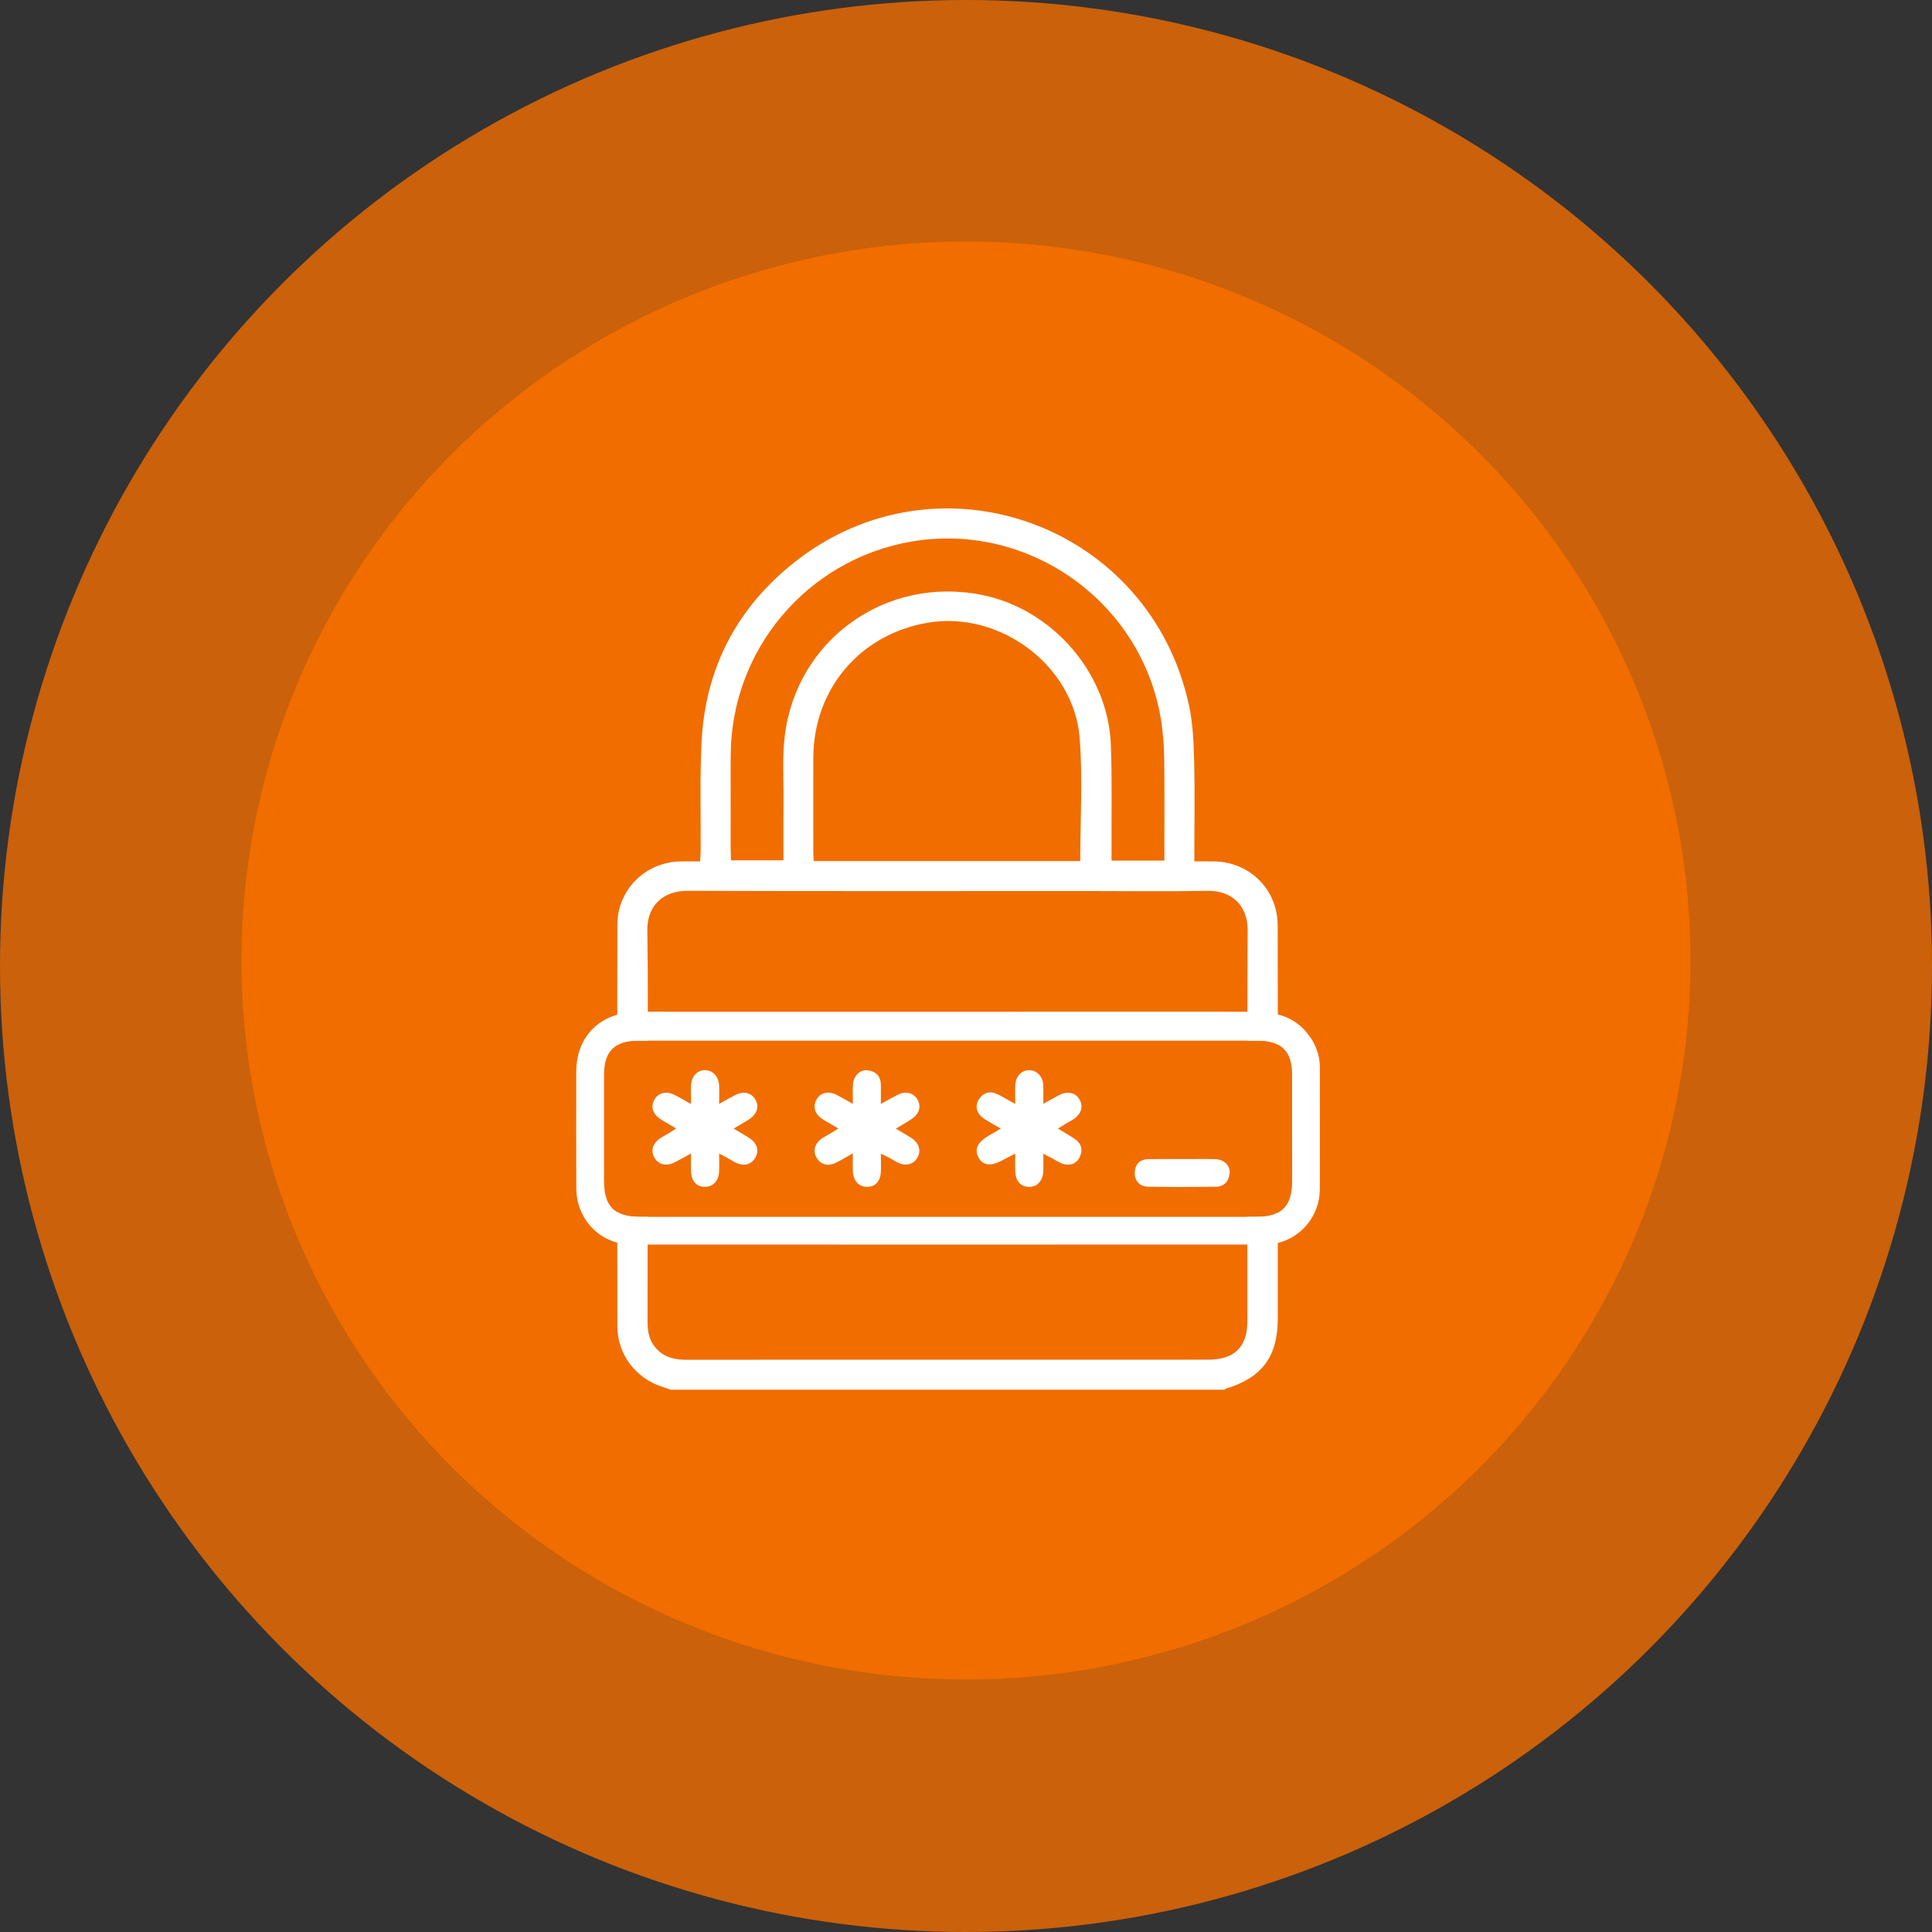 <svg xmlns="http://www.w3.org/2000/svg" version="1.1" xmlns:xlink="http://www.w3.org/1999/xlink" width="57" height="57"><rect width="100%" height="100%" fill="#333333" stroke="none"/><svg viewBox="0 0 57 57" fill="none" xmlns="http://www.w3.org/2000/svg">
	<ellipse cx="28.5" cy="28.338" rx="21.375" ry="21.213" fill="#F16D00"></ellipse>
	<circle cx="28.5" cy="28.5" r="28.5" fill="#F16D00" fill-opacity="0.8"></circle>
	<g clip-path="url(#clip0_784_3)">
		<path d="M38.941 31.511C38.941 31.101 38.796 30.747 38.533 30.44C38.303 30.172 38.023 30.012 37.699 29.927C37.525 29.882 37.337 29.858 37.138 29.852V29.85H36.121C36.112 29.85 36.103 29.849 36.095 29.848H30.069C30.062 29.849 30.056 29.849 30.049 29.849H26.145L19.635 29.849V29.846H18.805V29.851C18.707 29.858 18.659 29.861 18.611 29.865C18.47 29.876 18.337 29.9 18.211 29.936C17.468 30.148 17.003 30.771 17.002 31.606C17.001 32.76 16.998 33.914 17.003 35.068C17.006 35.837 17.512 36.478 18.212 36.664C18.346 36.699 18.487 36.718 18.633 36.718C18.791 36.718 18.949 36.718 19.108 36.718C25.005 36.721 30.903 36.721 36.801 36.718C36.973 36.718 37.145 36.718 37.317 36.718C37.448 36.718 37.576 36.702 37.698 36.672C38.408 36.499 38.935 35.854 38.939 35.09C38.946 33.897 38.94 32.704 38.941 31.511ZM38.122 34.859C38.121 35.329 37.988 35.628 37.698 35.78C37.542 35.861 37.34 35.9 37.09 35.901H36.801C33.858 35.901 30.915 35.901 27.972 35.901C25.029 35.901 22.062 35.901 19.108 35.901H18.883C18.598 35.901 18.376 35.857 18.211 35.761C17.939 35.604 17.821 35.306 17.821 34.832C17.82 33.786 17.819 32.74 17.821 31.694C17.822 31.272 17.948 30.987 18.211 30.835C18.363 30.747 18.562 30.703 18.808 30.703C18.909 30.703 19.01 30.703 19.112 30.703C25.008 30.701 30.904 30.701 36.801 30.703C36.911 30.703 37.022 30.703 37.132 30.703C37.362 30.703 37.55 30.741 37.699 30.818C37.983 30.965 38.12 31.255 38.121 31.692C38.123 32.748 38.122 33.803 38.122 34.859Z" fill="white"></path>
		<path d="M21.217 34.033C21.217 34.246 21.224 34.412 21.215 34.576C21.201 34.842 21.032 35.015 20.8 35.016C20.56 35.017 20.404 34.858 20.389 34.58C20.38 34.416 20.387 34.252 20.387 34.032C20.196 34.136 20.048 34.221 19.896 34.297C19.658 34.417 19.427 34.36 19.31 34.159C19.19 33.951 19.252 33.733 19.48 33.581C19.553 33.532 19.632 33.493 19.707 33.448C19.781 33.403 19.853 33.356 19.951 33.294C19.778 33.191 19.626 33.109 19.482 33.014C19.252 32.865 19.19 32.644 19.31 32.438C19.428 32.237 19.657 32.181 19.897 32.301C20.044 32.375 20.186 32.46 20.387 32.572C20.387 32.361 20.38 32.19 20.388 32.021C20.401 31.755 20.57 31.574 20.795 31.573C21.021 31.571 21.2 31.753 21.215 32.013C21.225 32.178 21.217 32.344 21.217 32.568C21.388 32.473 21.525 32.394 21.665 32.32C21.923 32.182 22.154 32.225 22.279 32.43C22.414 32.649 22.339 32.875 22.073 33.042C21.941 33.124 21.805 33.201 21.645 33.297C21.813 33.398 21.964 33.483 22.11 33.577C22.339 33.727 22.404 33.948 22.286 34.153C22.165 34.362 21.946 34.419 21.704 34.3C21.625 34.261 21.551 34.213 21.475 34.17C21.408 34.133 21.34 34.098 21.217 34.033H21.217Z" fill="white"></path>
		<path d="M30.781 34.04C30.781 34.24 30.787 34.403 30.78 34.565C30.767 34.846 30.591 35.025 30.347 35.016C30.11 35.008 29.965 34.845 29.953 34.563C29.946 34.408 29.952 34.252 29.952 34.037C29.813 34.108 29.706 34.158 29.604 34.216C29.247 34.418 29.004 34.397 28.869 34.15C28.739 33.91 28.841 33.697 29.179 33.5C29.286 33.438 29.392 33.375 29.525 33.297C29.34 33.188 29.185 33.105 29.039 33.009C28.812 32.861 28.749 32.633 28.882 32.432C29.022 32.221 29.219 32.178 29.443 32.289C29.598 32.366 29.746 32.457 29.952 32.572C29.952 32.359 29.946 32.189 29.953 32.019C29.966 31.755 30.135 31.574 30.36 31.573C30.586 31.572 30.765 31.753 30.779 32.013C30.788 32.178 30.781 32.344 30.781 32.566C30.959 32.468 31.103 32.383 31.252 32.307C31.492 32.183 31.719 32.231 31.841 32.426C31.973 32.635 31.906 32.867 31.666 33.024C31.593 33.072 31.514 33.112 31.438 33.157C31.372 33.197 31.306 33.238 31.212 33.296C31.384 33.401 31.542 33.491 31.693 33.59C31.903 33.728 31.963 33.92 31.851 34.146C31.746 34.359 31.513 34.418 31.275 34.303C31.196 34.265 31.122 34.216 31.045 34.175C30.971 34.135 30.895 34.098 30.781 34.04H30.781Z" fill="white"></path>
		<path d="M24.736 33.294C24.562 33.192 24.411 33.11 24.266 33.017C24.038 32.871 23.973 32.648 24.089 32.441C24.204 32.238 24.434 32.177 24.671 32.295C24.825 32.373 24.972 32.462 25.162 32.568C25.162 32.35 25.154 32.177 25.164 32.005C25.178 31.749 25.366 31.554 25.589 31.576C25.832 31.601 25.981 31.74 25.988 31.997C25.992 32.17 25.988 32.343 25.988 32.57C26.181 32.464 26.329 32.377 26.481 32.301C26.718 32.181 26.951 32.238 27.067 32.437C27.186 32.641 27.124 32.862 26.896 33.014C26.753 33.11 26.602 33.194 26.429 33.298C26.602 33.401 26.754 33.486 26.899 33.582C27.122 33.732 27.182 33.958 27.062 34.162C26.944 34.361 26.713 34.414 26.475 34.294C26.397 34.255 26.324 34.205 26.247 34.163C26.18 34.127 26.111 34.096 25.989 34.035C25.989 34.242 25.996 34.412 25.988 34.581C25.973 34.857 25.816 35.018 25.576 35.016C25.344 35.014 25.176 34.84 25.163 34.576C25.155 34.411 25.161 34.245 25.161 34.027C24.975 34.132 24.829 34.221 24.677 34.298C24.435 34.421 24.215 34.365 24.093 34.158C23.972 33.953 24.036 33.728 24.26 33.58C24.334 33.532 24.412 33.492 24.487 33.447C24.561 33.403 24.634 33.357 24.736 33.294V33.294Z" fill="white"></path>
		<path d="M34.883 34.196C35.205 34.196 35.527 34.191 35.849 34.198C36.108 34.204 36.299 34.384 36.278 34.612C36.255 34.856 36.115 35.012 35.86 35.014C35.197 35.02 34.534 35.023 33.871 35.012C33.624 35.009 33.468 34.829 33.478 34.595C33.49 34.339 33.632 34.202 33.888 34.198C34.22 34.192 34.551 34.196 34.883 34.196L34.883 34.196Z" fill="white"></path>
		<path d="M36.801 35.9C36.801 36.173 36.801 36.446 36.801 36.718C36.801 37.469 36.802 38.22 36.802 38.971C36.801 39.74 36.422 40.115 35.644 40.115C33.081 40.116 30.518 40.116 27.955 40.116C25.392 40.116 22.829 40.114 20.265 40.118C19.912 40.118 19.594 40.051 19.35 39.773C19.154 39.551 19.104 39.286 19.105 38.997C19.107 38.237 19.107 37.478 19.107 36.718C19.108 36.446 19.108 36.173 19.108 35.901H18.883C18.597 35.901 18.376 35.857 18.211 35.761C18.211 36.062 18.212 36.363 18.212 36.664C18.212 37.486 18.213 38.309 18.214 39.132C18.215 39.956 18.758 40.667 19.546 40.918C19.625 40.943 19.703 40.972 19.782 41H36.128C36.141 40.99 36.153 40.975 36.168 40.971C37.239 40.641 37.698 40.021 37.698 38.903V35.78C37.542 35.861 37.34 35.9 37.09 35.9H36.801ZM37.696 27.305C37.693 26.254 36.892 25.445 35.842 25.414C35.65 25.409 35.458 25.413 35.237 25.413V25.108C35.237 24.22 35.254 23.331 35.231 22.444C35.217 21.905 35.195 21.357 35.083 20.832C33.947 15.482 27.689 13.208 23.421 16.602C21.733 17.945 20.807 19.724 20.699 21.886C20.645 22.958 20.679 24.034 20.672 25.108C20.671 25.205 20.661 25.302 20.654 25.415C20.43 25.415 20.236 25.409 20.042 25.416C19.026 25.447 18.216 26.261 18.214 27.28C18.213 28.166 18.212 29.051 18.211 29.936C18.211 30.236 18.211 30.535 18.211 30.835C18.363 30.747 18.562 30.703 18.808 30.703C18.909 30.703 19.01 30.703 19.112 30.703C19.112 30.418 19.113 30.132 19.113 29.846C19.114 29.047 19.111 28.249 19.099 27.45C19.087 26.703 19.585 26.28 20.279 26.282C24.203 26.295 28.128 26.288 32.053 26.288C33.245 26.288 34.438 26.304 35.63 26.282C36.321 26.27 36.814 26.698 36.81 27.45C36.806 28.25 36.804 29.05 36.802 29.85C36.802 30.135 36.801 30.419 36.801 30.703C36.911 30.703 37.022 30.703 37.132 30.703C37.362 30.703 37.55 30.741 37.699 30.818C37.699 30.521 37.699 30.224 37.699 29.927C37.699 29.053 37.698 28.18 37.696 27.305ZM31.871 25.403H24.007C24.003 25.321 23.996 25.241 23.996 25.161C23.995 24.223 23.992 23.284 23.996 22.346C24.004 20.321 25.385 18.703 27.383 18.37C29.51 18.016 31.69 19.641 31.855 21.788C31.946 22.978 31.871 24.181 31.871 25.403H31.871ZM34.352 25.39H32.794C32.794 25.281 32.795 25.183 32.794 25.085C32.789 24.045 32.813 23.004 32.773 21.965C32.692 19.858 31.047 17.969 28.971 17.552C26.156 16.986 23.515 18.85 23.156 21.691C23.074 22.341 23.122 23.008 23.116 23.668C23.111 24.233 23.115 24.798 23.115 25.382H21.569C21.565 25.294 21.558 25.212 21.558 25.13C21.557 24.183 21.555 23.236 21.558 22.288C21.568 19.169 23.812 16.511 26.883 15.979C30.358 15.378 33.708 17.772 34.256 21.258C34.315 21.632 34.343 22.014 34.348 22.393C34.36 23.382 34.352 24.371 34.352 25.39Z" fill="white"></path>
	</g>
</svg><style>@media (prefers-color-scheme: light) { :root { filter: none; } }
@media (prefers-color-scheme: dark) { :root { filter: none; } }
</style></svg>